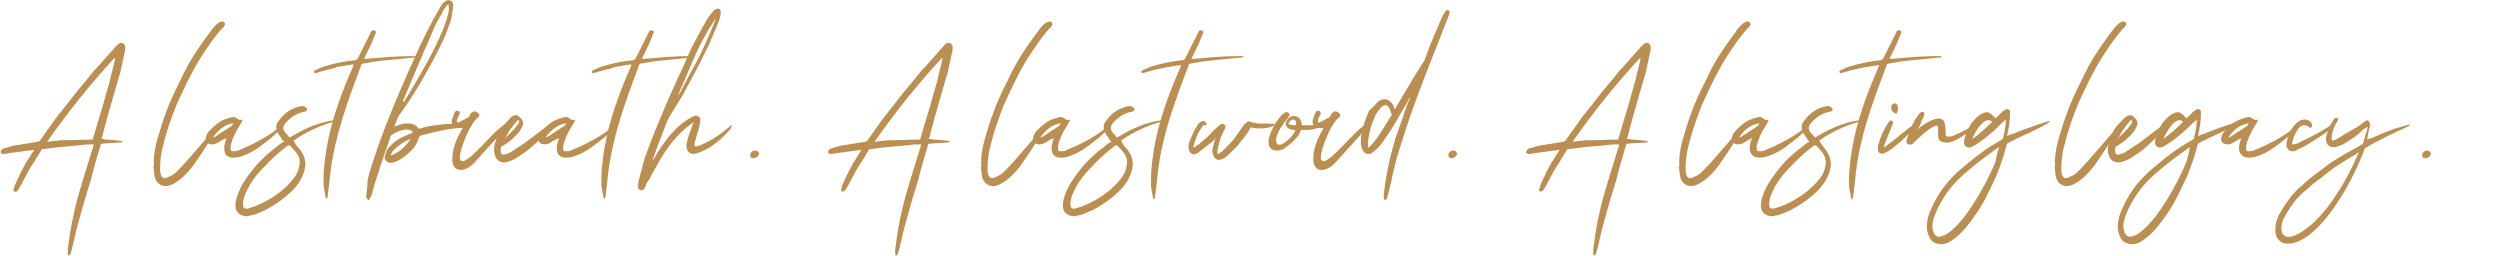 <?xml version="1.0" encoding="utf-8"?>
<!-- Generator: Adobe Illustrator 24.1.3, SVG Export Plug-In . SVG Version: 6.00 Build 0)  -->
<svg version="1.1" id="Layer_1" xmlns="http://www.w3.org/2000/svg" xmlns:xlink="http://www.w3.org/1999/xlink" x="0px" y="0px"
	 viewBox="0 0 365.3 37.4" style="enable-background:new 0 0 365.3 37.4;" xml:space="preserve">
<style type="text/css">
	.st0{fill:#BA8F51;}
</style>
<g>
	<path class="st0" d="M12,21.2c-1.2,0.1-2.3,0.2-3.4,0.3c-0.8,0.1-1.6,0.2-2.4,0.3c-0.1,0-0.2,0.1-0.2,0.2c-0.4,0.6-0.7,1.2-1.1,1.8
		c-0.6,0.8-1,1.7-1.5,2.6c-0.2,0.4-0.4,0.8-0.6,1.1c-0.1,0.1-0.1,0.2-0.2,0.3C2.5,28,2.3,28.1,2.2,28C2,28,1.9,27.8,2,27.7
		C2,27.5,2.1,27.2,2.2,27c0.6-1.3,1.2-2.7,2.1-4c0.2-0.3,0.4-0.7,0.7-1.1c-0.3,0-0.6,0.1-0.9,0.1c-1.2,0.2-2.4,0.3-3.5,0.5
		c0,0-0.1,0-0.1,0c-0.2,0-0.4-0.1-0.4-0.3c0-0.2,0.2-0.4,0.4-0.5c0.5-0.1,1-0.3,1.4-0.4c1.2-0.2,2.4-0.4,3.7-0.6
		c0.1,0,0.1-0.1,0.2-0.1c0.7-1,1.5-2.1,2.2-3.1c0.8-1.1,1.7-2.1,2.5-3.2c1-1.3,2.1-2.5,3.1-3.8c0.3-0.4,0.7-0.7,1-1.1
		c0.8-0.9,1.6-1.8,2.4-2.7c0.1-0.1,0.1-0.1,0.2-0.2c0.2-0.2,0.5-0.3,0.7-0.2c0.3,0.1,0.4,0.4,0.4,0.6c0,0.3,0,0.6-0.1,0.8
		c-0.2,1-0.4,1.9-0.6,2.8c-0.9,3.1-1.8,6.1-2.6,9.2c0,0.2-0.1,0.4-0.2,0.6c0.2,0,0.4,0,0.7,0.1c0.7,0,1.5,0.1,2.3,0.2
		c0,0,0.1,0.1,0.1,0.1c0,0-0.1,0.1-0.1,0.1c-1,0.1-1.9,0.1-2.9,0.2c-0.1,0-0.2,0.1-0.2,0.2c-0.5,1.7-1,3.3-1.4,5
		c-0.6,1.9-1.2,3.9-1.7,5.8c-0.4,1.3-0.7,2.7-1,4c-0.1,0.4-0.2,0.7-0.3,1.1c-0.1,0.1-0.2,0.2-0.2,0.3c-0.1-0.1-0.2-0.2-0.2-0.3
		c0-0.5,0-0.9,0.1-1.3c0.2-1.7,0.5-3.4,0.9-5.1c0.7-3,1.7-5.9,2.6-8.9c0.1-0.2,0.1-0.5,0.2-0.7C12.9,21.1,12.4,21.1,12,21.2z
		 M6.9,20.7c0.1,0,0.1,0,0.2,0c0.5-0.1,1.1-0.1,1.6-0.2c1.6,0,3.2-0.1,4.7-0.1c0.1,0,0.2,0,0.2-0.2c0.5-1.7,1-3.4,1.5-5
		c0.3-1.2,0.7-2.4,1-3.6c0.2-1,0.5-1.9,0.7-2.9c0-0.1,0-0.1,0-0.2c0,0-0.1,0-0.1,0C13.2,12.3,9.9,16.4,6.9,20.7
		C6.8,20.7,6.8,20.7,6.9,20.7z"/>
	<path class="st0" d="M23,20.3c0.4-1.2,0.7-2.5,1.2-3.7c0.3-0.9,0.7-1.8,1.1-2.7c0.5-1.1,1.1-2.2,1.6-3.3c1.1-2.2,2.5-4.2,4-6.2
		c0.2-0.3,0.5-0.6,0.8-0.9c0.1-0.1,0.3-0.2,0.5-0.3c0.2-0.1,0.4-0.1,0.6,0.1c0.1,0.2,0.1,0.4-0.1,0.6c0,0.1-0.1,0.1-0.2,0.2
		c-1.2,1.3-2.1,2.7-3.1,4.2c-1.4,2.2-2.5,4.6-3.6,7c-0.8,2-1.5,4-2,6.1c-0.3,1.1-0.4,2.2-0.4,3.3c0,0.3,0,0.7,0.2,1
		c0.1,0.3,0.4,0.4,0.7,0.3c0.5-0.2,0.9-0.4,1.3-0.7c0.6-0.6,1.2-1.2,1.8-1.9c1.3-1.5,2.6-3,3.9-4.5c0,0,0.1-0.1,0.1-0.1
		c0,0,0.1,0,0.2-0.1c0,0.1,0,0.1,0,0.2c-0.2,0.4-0.4,0.8-0.7,1.2c-0.8,1.4-1.7,2.7-2.6,4c-0.6,0.8-1.3,1.6-2.1,2.2
		c-0.4,0.3-0.9,0.6-1.4,0.8c-1,0.3-2-0.2-2.2-1.3c-0.1-0.5-0.1-1-0.2-1.5c0,0,0,0,0.1,0C22.4,23.1,22.6,21.7,23,20.3z"/>
	<path class="st0" d="M31.9,20.8c-0.3,0.2-0.6,0.3-0.9,0.3c-0.7,0-1.1-0.5-0.9-1.1c0.1-0.4,0.3-0.7,0.6-1c0.3-0.3,0.6-0.6,1-0.9
		c0.6-0.5,1.2-0.7,1.9-0.9c0.3-0.1,0.7-0.2,1,0.1c0.1,0,0.1,0.1,0.2,0.1c0.1,0.1,0.2,0.2,0.4,0.1c0.1,0,0.1,0,0.2,0
		c0,0.1,0,0.1,0,0.2c-0.2,0.3-0.4,0.7-0.6,1c-0.5,0.8-0.9,1.7-1.1,2.6c0,0.2,0,0.3,0,0.5c0,0.2,0.1,0.3,0.3,0.3c0.4,0,0.7,0,1-0.2
		c0.5-0.2,0.9-0.4,1.4-0.6c1.2-0.6,2.4-1.2,3.5-2c0.4-0.3,0.8-0.6,1.2-1c0-0.1,0.1-0.1,0.2-0.1c0,0.1,0,0.2-0.1,0.2
		c-0.8,1.3-2,2.1-3.2,3c-0.8,0.6-1.7,1.1-2.6,1.4c-0.6,0.2-1.1,0.3-1.7,0.2c-0.5-0.1-0.9-0.5-0.9-1c-0.1-0.5,0-1,0.2-1.5
		c0-0.1,0.1-0.2,0.1-0.3C32.5,20.4,32.2,20.6,31.9,20.8z M31.1,20.1c0.1,0,0.2-0.1,0.3-0.1c0.8-0.5,1.5-1,2.3-1.5
		c0.2-0.1,0.3-0.3,0.4-0.5c0,0,0,0,0,0C32.8,18.2,31.9,19,31.1,20.1C31.1,20,31.1,20,31.1,20.1z"/>
	<path class="st0" d="M43.8,21.8c0.6,0.8,0.9,1.6,0.8,2.5c-0.1,0.8-0.4,1.5-0.8,2.2c-0.7,1.1-1.7,2-2.8,2.8
		c-1.1,0.8-2.1,1.4-3.4,1.9c-0.5,0.2-1,0.3-1.5,0.4c-1,0-1.7-0.6-1.7-1.5c0-0.7,0.2-1.4,0.5-2.1c0.6-1.4,1.6-2.7,2.6-3.9
		c0.9-1,1.9-1.9,3-2.7c0.3-0.3,0.6-0.5,1-0.7c-0.2-0.2-0.3-0.3-0.4-0.5c-0.2-0.3-0.4-0.6-0.6-0.9c-0.2-0.6-0.2-1.2,0.2-1.6
		c0.8-1.2,1.9-1.9,3.3-2.2c0.3,0,0.5,0,0.7,0.2c0.1,0.1,0.2,0.2,0.2,0.3c-0.1,0.2-0.2,0.3-0.3,0.3c-1.2,0.2-2.1,0.8-2.9,1.7
		c-0.4,0.5-0.4,0.9,0,1.4c0.2,0.2,0.4,0.4,0.5,0.6c0.1,0.1,0.2,0.1,0.3,0c2.9-1.8,5.2-2.3,6.2-2.4c0.2,0,0.3,0.2,0.1,0.2
		c-1.7,0.4-4.2,1.5-5.8,2.7c0,0,0,0-0.1,0C43.2,21.2,43.5,21.5,43.8,21.8z M42,21.3c-1.3,1-2.5,2.1-3.6,3.3c-1,1-1.8,2.1-2.4,3.4
		c-0.3,0.6-0.5,1.2-0.5,1.9c0,0.4,0.2,0.6,0.6,0.6c0.3-0.1,0.7-0.2,1-0.3c1.8-0.7,3.5-1.7,4.9-3.1c0.7-0.7,1.3-1.4,1.6-2.3
		c0.2-0.7,0.3-1.3,0-2c-0.3-0.6-0.8-1.1-1.3-1.6C42.1,21.3,42,21.3,42,21.3z"/>
	<path class="st0" d="M47.8,10.2l-1.4,0.4c-0.2,0.1-0.4,0.1-0.5,0c-0.1-0.2,0-0.3,0.3-0.4c0.5-0.2,1-0.5,1.6-0.6
		c1.2-0.4,3-0.7,4.1-0.8c0.2-0.1,0.3-0.1,0.4-0.3c0.6-1.2,1.2-2.4,1.8-3.6l0.2-0.4c0.2-0.2,0.8,0,0.6,0.3c-0.2,0.5-0.4,1-0.6,1.5
		c-0.4,0.9-0.8,1.6-1.1,2.3l0.3,0c2.3-0.2,4.3-0.4,6.6-0.4c0.2,0,0.4,0,0.6,0c0,0,0.1,0.1,0.1,0.1c0,0-0.1,0.1-0.1,0.1l-1.2,0.1
		l-3,0.3c-1.3,0.1-2.3,0.3-3.5,0.5c-0.1,0-0.2,0.1-0.2,0.2C50.7,15,49,19.8,48.3,25c-0.1,0.9-0.2,2-0.4,3.5c0,0.2,0,0.3-0.1,0.4
		c0,0.1-0.1,0.1-0.1,0.2c0-0.1-0.1-0.1-0.1-0.2c-0.1-0.5-0.2-1-0.3-1.6c-0.1-1.9,0.1-3.6,0.4-5.5c0.7-4.3,2.3-8.5,3.9-12.1
		c0-0.1,0-0.2,0.1-0.3c-0.5,0.1-0.9,0.1-1.3,0.2c-0.4,0.1-0.8,0.1-1.2,0.2C48.8,10,48.2,10.1,47.8,10.2z"/>
	<path class="st0" d="M58.5,18.2c0.6-0.2,1.1-0.2,1.7-0.1c0.3,0.1,0.7,0.3,0.9,0.6c0.1,0.1,0.1,0.1,0.2,0.1c1.6-0.5,3.4-0.7,5.1-0.7
		c0.4,0,0.9,0.1,1.4,0.2c0.1,0,0.1,0,0.2,0.1c0,0,0,0.1,0,0.1c0,0,0,0.1-0.1,0.1c-0.6,0.1-1.1,0.1-1.7,0.2c-1.6,0.2-3.2,0.6-4.7,1
		c-0.1,0.1-0.2,0.1-0.3,0.3c-0.2,0.7-0.5,1.3-1,1.8c-0.7,0.7-1.4,1.3-2.3,1.7c-0.3,0.1-0.6,0.2-0.8,0.2c-0.5,0-0.9-0.4-0.9-0.9
		c0.1-0.3,0.2-0.6,0.3-0.9c0.4-0.6,0.9-1.1,1.5-1.5c0.6-0.4,1.3-0.7,2-1c0.1,0,0.2-0.1,0.3-0.1c0,0,0-0.1,0-0.1
		C60.2,19.1,60,19,59.9,19c-0.3-0.1-0.7-0.1-1,0c-0.6,0.1-1.1,0.3-1.6,0.7c-0.2,0.1-0.3,0.3-0.3,0.5c-0.6,1.7-1.2,3.3-1.7,5
		c-0.4,1.1-0.7,2.2-1,3.3c-0.1,0.2-0.2,0.4-0.3,0.6c-0.1,0.2-0.3,0.2-0.3,0c-0.1-0.1-0.2-0.3-0.2-0.4c0.1-0.8,0.2-1.5,0.2-2.2
		c0.2-1.3,0.7-2.5,1.1-3.8c1.4-4.2,3.1-8.2,4.9-12.3c0.9-1.9,1.7-3.9,2.7-5.8c0.6-1.2,1.2-2.3,1.9-3.5c0.1-0.2,0.3-0.5,0.5-0.7
		c0.1-0.1,0.3-0.2,0.4-0.3c0.4-0.2,0.9,0,1,0.5c0,0.4,0,0.8-0.1,1.2C66,2.9,65.5,4,65.1,5.1c-1.2,2.7-2.7,5.4-4.2,7.9
		c-0.8,1.3-1.6,2.5-2.4,3.6c-0.5,0.6-0.6,1.3-0.9,1.9C57.9,18.4,58.2,18.3,58.5,18.2z M58.4,21.2c-0.4,0.3-0.8,0.6-1.1,1
		c-0.1,0.2-0.1,0.3-0.2,0.4c0,0,0,0,0.1,0.1c1.2-0.5,2.1-1.3,2.8-2.4C59.5,20.5,58.9,20.8,58.4,21.2z M59,15c0,0,0.1-0.1,0.1-0.2
		c0.3-0.6,0.7-1.1,1-1.7c1.7-2.8,3.3-5.6,4.6-8.7c0.4-1,0.7-1.9,0.9-2.9c0-0.3,0-0.5-0.1-0.9c-0.1,0.1-0.2,0.2-0.2,0.2
		c-0.1,0.2-0.3,0.3-0.4,0.5c-0.4,0.8-0.9,1.6-1.3,2.4c-1.6,3.7-3.2,7.4-4.7,11C59,14.9,59,15,59,15C59,15,59,15,59,15z"/>
	<path class="st0" d="M67.2,18.7c-0.6,0.1-1-0.1-1.2-0.8c-0.1-0.3,0.3-1.1,0.4-1.4c0.2-0.5,0.8-0.4,0.8,0.1c0,0-1,1.7,0,1.2
		c0.4-0.2,0.9-0.5,1.3-0.7c0.1-0.1,0.2-0.3,0.2-0.4c0.2-0.3,0.5-0.5,0.8-0.4c0.2,0.1,0.4,0.2,0.5,0.4c0.1,0.2,0,0.4-0.2,0.5
		c0,0,0,0.1-0.1,0.1c-1,0.8-2.5,4.4-2.5,5.7c0,0.1,0,0.1,0,0.2c0.4,1.6,3.8-2.7,5.6-4.3c0.5-0.4,1-0.8,1.4-1.1
		c0.1-0.1,0.1-0.1,0.1-0.1c0,0.1,0,0.1,0,0.2c0,0.1-0.1,0.3-0.2,0.4c-0.4,0.5-0.7,0.9-1.1,1.4c-1.3,1.4-2.5,2.8-3.8,4.2
		c-1.1,1.1-2.8,1.5-3.1-0.3c-0.1-1.8,0.6-3.3,1.4-4.7c0-0.1,0.1-0.1,0.1-0.2C67.5,18.7,67.4,18.7,67.2,18.7z"/>
	<path class="st0" d="M72.4,20.7c0.3-1,0.7-1.9,1.4-2.6c0.3-0.3,0.6-0.7,0.9-1c0.4-0.3,0.9-0.4,1.2,0c0.1,0.1,0.2,0.2,0.3,0.3
		c0.3,0.4,0.3,0.8,0,1.3c-0.4,0.8-1.1,1.4-1.8,2c-0.3,0.2-0.7,0.5-1.1,0.7c0,0-0.1,0.1-0.1,0.1c0,0.3-0.1,0.6,0,0.8
		c0,0.2,0.2,0.3,0.4,0.3c0.4-0.1,0.8-0.2,1.1-0.4c0.7-0.5,1.4-0.9,2.1-1.4c1.2-0.9,2.5-1.9,3.7-2.8c0.1-0.1,0.3-0.2,0.5-0.3
		c0.1,0,0.1,0,0.2,0c0,0.1,0,0.2,0,0.2c0,0.1-0.1,0.2-0.2,0.2c-0.6,0.6-1.1,1.2-1.7,1.8c-0.6,0.7-1.3,1.3-2,1.9
		c-0.6,0.5-1.3,0.9-2,1.4c-0.4,0.2-0.9,0.4-1.3,0.5C72.3,24,71.9,22.1,72.4,20.7z M73.8,20.3c0.1,0,0.1-0.1,0.1-0.2
		c0.4-0.4,0.7-0.7,1.1-1.1c0.3-0.3,0.5-0.6,0.8-1c0.1-0.2,0.1-0.3-0.1-0.5C74.9,18.4,74.2,19.3,73.8,20.3z"/>
	<path class="st0" d="M80.5,20.8c-0.3,0.2-0.6,0.3-0.9,0.3c-0.7,0-1.1-0.5-0.9-1.1c0.1-0.4,0.3-0.7,0.6-1c0.3-0.3,0.6-0.6,1-0.9
		c0.6-0.5,1.2-0.7,1.9-0.9c0.3-0.1,0.7-0.2,1,0.1c0.1,0,0.1,0.1,0.2,0.1c0.1,0.1,0.2,0.2,0.4,0.1c0.1,0,0.1,0,0.2,0
		c0,0.1,0,0.1,0,0.2c-0.2,0.3-0.4,0.7-0.6,1c-0.5,0.8-0.9,1.7-1.1,2.6c0,0.2,0,0.3,0,0.5c0,0.2,0.1,0.3,0.3,0.3c0.4,0,0.7,0,1-0.2
		c0.5-0.2,0.9-0.4,1.4-0.6c1.2-0.6,2.4-1.2,3.5-2c0.4-0.3,0.8-0.6,1.2-1c0-0.1,0.1-0.1,0.2-0.1c0,0.1,0,0.2-0.1,0.2
		c-0.8,1.3-2,2.1-3.2,3c-0.8,0.6-1.7,1.1-2.6,1.4c-0.6,0.2-1.1,0.3-1.7,0.2c-0.5-0.1-0.9-0.5-0.9-1c-0.1-0.5,0-1,0.2-1.5
		c0-0.1,0.1-0.2,0.1-0.3C81.1,20.4,80.8,20.6,80.5,20.8z M79.7,20.1c0.1,0,0.2-0.1,0.3-0.1c0.8-0.5,1.5-1,2.3-1.5
		c0.2-0.1,0.3-0.3,0.4-0.5c0,0,0,0,0,0C81.5,18.2,80.5,19,79.7,20.1C79.7,20,79.7,20,79.7,20.1z"/>
	<path class="st0" d="M88.4,10.2L87,10.6c-0.2,0.1-0.4,0.1-0.5,0c-0.1-0.2,0-0.3,0.3-0.4c0.5-0.2,1-0.5,1.6-0.6
		c1.2-0.4,3-0.7,4.1-0.8c0.2-0.1,0.3-0.1,0.4-0.3c0.6-1.2,1.2-2.4,1.8-3.6l0.2-0.4c0.2-0.2,0.8,0,0.6,0.3c-0.2,0.5-0.4,1-0.6,1.5
		c-0.4,0.9-0.8,1.6-1.1,2.3l0.3,0c2.3-0.2,4.3-0.4,6.6-0.4c0.2,0,0.4,0,0.6,0c0,0,0.1,0.1,0.1,0.1c0,0-0.1,0.1-0.1,0.1l-1.2,0.1
		l-3,0.3c-1.3,0.1-2.3,0.3-3.5,0.5c-0.1,0-0.2,0.1-0.2,0.2C91.3,15,89.6,19.8,88.9,25c-0.1,0.9-0.2,2-0.4,3.5c0,0.2,0,0.3-0.1,0.4
		c0,0.1-0.1,0.1-0.1,0.2c0-0.1-0.1-0.1-0.1-0.2c-0.1-0.5-0.2-1-0.3-1.6c-0.1-1.9,0.1-3.6,0.4-5.5c0.7-4.3,2.3-8.5,3.9-12.1
		c0-0.1,0-0.2,0.1-0.3c-0.5,0.1-0.9,0.1-1.3,0.2c-0.4,0.1-0.8,0.1-1.2,0.2C89.4,10,88.9,10.1,88.4,10.2z"/>
	<path class="st0" d="M101.3,17.9c-2.5,1.7-4.1,4-5.5,6.6c-0.3,0.5-0.6,1-0.8,1.5c-0.2,0.3-0.3,0.5-0.5,0.7c0,0.1,0,0.1-0.1,0.2
		c0,0.2-0.1,0.3-0.1,0.4c-0.1,0.3-0.4,0.5-0.6,0.5c-0.3,0-0.5-0.3-0.5-0.6c0-0.2,0.1-0.5,0.1-0.7c0.3-1.1,0.6-2.3,0.9-3.4
		c0.3-0.8,0.6-1.6,0.9-2.4c1.2-3.1,2.5-6.1,3.9-9.2c0.7-1.4,1.3-2.8,1.9-4.2c0.6-1.2,1.2-2.3,1.8-3.4c0.4-0.7,0.8-1.5,1.4-2.1
		c0.1-0.2,0.2-0.3,0.4-0.4c0.2-0.1,0.3-0.2,0.6-0.1c0.2,0.1,0.2,0.3,0.2,0.5c0,0.2,0,0.2,0,0.4c-0.2,0.8-0.5,1.6-0.9,2.4
		c-0.4,0.9-0.7,1.8-1.2,2.7c-1.1,2.3-2.3,4.5-3.5,6.7c-0.6,1-1.2,1.9-1.8,2.9c-0.2,0.3-0.3,0.6-0.4,0.8c-0.7,1.8-1.4,3.5-2,5.3
		c-0.1,0.2-0.1,0.3-0.1,0.5c0-0.1,0.1-0.1,0.1-0.2c1.4-2.5,3.3-5.1,5.8-6.3c0.6-0.3,1.2,0.2,1,0.7c0,0.4-0.1,0.7-0.2,1.1
		c-0.2,0.7-0.4,1.3-0.6,2.1c-0.1,0.5,0.1,0.5,0.3,0.5c1.7-0.5,3.5-1.8,4.7-2.8c0.1-0.1,0.2-0.2,0.3-0.2c0.3-0.3,0.1,0.2-0.2,0.6
		c-0.9,1-2.5,2.7-4.8,3.4c-0.9,0.3-1.5-0.2-1.5-1.1c0-0.5,0.2-0.9,0.3-1.4c0.2-0.6,0.4-1.1,0.6-1.7C101.4,18,101.4,18,101.3,17.9
		C101.3,17.9,101.3,17.9,101.3,17.9z M104.6,2.7c0,0-0.1,0.1-0.1,0.1c-0.3,0.5-0.6,0.9-0.9,1.4c-0.6,1.1-1.2,2.1-1.7,3.2
		c-1,2.1-1.8,4.3-2.8,6.4c0,0,0,0.1,0,0.1c0.1-0.1,0.2-0.3,0.3-0.4c0.6-1.2,1.3-2.5,1.9-3.6c1.2-2.1,2.1-4.2,3-6.4
		C104.4,3.3,104.5,3,104.6,2.7C104.6,2.7,104.6,2.7,104.6,2.7z"/>
	<path class="st0" d="M109.7,22.4c0.2-0.4,0.7-0.5,1-0.3c0.2,0.2,0.3,0.4,0.1,0.6c-0.2,0.3-0.4,0.4-0.7,0.4
		C109.7,23.2,109.5,22.8,109.7,22.4z"/>
	<path class="st0" d="M132.9,21.2c-1.2,0.1-2.3,0.2-3.4,0.3c-0.8,0.1-1.6,0.2-2.4,0.3c-0.1,0-0.2,0.1-0.2,0.2
		c-0.4,0.6-0.7,1.2-1.1,1.8c-0.6,0.8-1,1.7-1.5,2.6c-0.2,0.4-0.4,0.8-0.6,1.1c-0.1,0.1-0.1,0.2-0.2,0.3c-0.1,0.1-0.3,0.2-0.4,0.2
		c-0.2,0-0.2-0.2-0.2-0.3c0.1-0.2,0.1-0.5,0.2-0.7c0.6-1.3,1.2-2.7,2.1-4c0.2-0.3,0.4-0.7,0.7-1.1c-0.3,0-0.6,0.1-0.9,0.1
		c-1.2,0.2-2.4,0.3-3.5,0.5c0,0-0.1,0-0.1,0c-0.2,0-0.4-0.1-0.4-0.3c0-0.2,0.2-0.4,0.4-0.5c0.5-0.1,1-0.3,1.4-0.4
		c1.2-0.2,2.4-0.4,3.7-0.6c0.1,0,0.1-0.1,0.2-0.1c0.7-1,1.5-2.1,2.2-3.1c0.8-1.1,1.7-2.1,2.5-3.2c1-1.3,2.1-2.5,3.1-3.8
		c0.3-0.4,0.7-0.7,1-1.1c0.8-0.9,1.6-1.8,2.4-2.7c0.1-0.1,0.1-0.1,0.2-0.2c0.2-0.2,0.5-0.3,0.7-0.2c0.3,0.1,0.4,0.4,0.4,0.6
		c0,0.3,0,0.6-0.1,0.8c-0.2,1-0.4,1.9-0.6,2.8c-0.9,3.1-1.8,6.1-2.6,9.2c0,0.2-0.1,0.4-0.2,0.6c0.2,0,0.4,0,0.7,0.1
		c0.7,0,1.5,0.1,2.3,0.2c0,0,0.1,0.1,0.1,0.1c0,0-0.1,0.1-0.1,0.1c-1,0.1-1.9,0.1-2.9,0.2c-0.1,0-0.2,0.1-0.2,0.2
		c-0.5,1.7-1,3.3-1.4,5c-0.6,1.9-1.2,3.9-1.7,5.8c-0.4,1.3-0.7,2.7-1,4c-0.1,0.4-0.2,0.7-0.3,1.1c-0.1,0.1-0.2,0.2-0.2,0.3
		c-0.1-0.1-0.2-0.2-0.2-0.3c0-0.5,0-0.9,0.1-1.3c0.2-1.7,0.5-3.4,0.9-5.1c0.7-3,1.7-5.9,2.6-8.9c0.1-0.2,0.1-0.5,0.2-0.7
		C133.8,21.1,133.4,21.1,132.9,21.2z M127.8,20.7c0.1,0,0.1,0,0.2,0c0.5-0.1,1.1-0.1,1.6-0.2c1.6,0,3.2-0.1,4.7-0.1
		c0.1,0,0.2,0,0.2-0.2c0.5-1.7,1-3.4,1.5-5c0.3-1.2,0.7-2.4,1-3.6c0.2-1,0.5-1.9,0.7-2.9c0-0.1,0-0.1,0-0.2c0,0-0.1,0-0.1,0
		C134.1,12.3,130.8,16.4,127.8,20.7C127.8,20.7,127.8,20.7,127.8,20.7z"/>
	<path class="st0" d="M143.9,20.3c0.4-1.2,0.7-2.5,1.2-3.7c0.3-0.9,0.7-1.8,1.1-2.7c0.5-1.1,1.1-2.2,1.6-3.3c1.1-2.2,2.5-4.2,4-6.2
		c0.2-0.3,0.5-0.6,0.8-0.9c0.1-0.1,0.3-0.2,0.5-0.3c0.2-0.1,0.4-0.1,0.6,0.1c0.1,0.2,0.1,0.4-0.1,0.6c0,0.1-0.1,0.1-0.2,0.2
		c-1.2,1.3-2.1,2.7-3.1,4.2c-1.4,2.2-2.5,4.6-3.6,7c-0.8,2-1.5,4-2,6.1c-0.3,1.1-0.4,2.2-0.4,3.3c0,0.3,0,0.7,0.2,1
		c0.1,0.3,0.4,0.4,0.7,0.3c0.5-0.2,0.9-0.4,1.3-0.7c0.6-0.6,1.2-1.2,1.8-1.9c1.3-1.5,2.6-3,3.9-4.5c0,0,0.1-0.1,0.1-0.1
		c0,0,0.1,0,0.2-0.1c0,0.1,0,0.1,0,0.2c-0.2,0.4-0.4,0.8-0.7,1.2c-0.8,1.4-1.7,2.7-2.6,4c-0.6,0.8-1.3,1.6-2.1,2.2
		c-0.4,0.3-0.9,0.6-1.4,0.8c-1,0.3-2-0.2-2.2-1.3c-0.1-0.5-0.1-1-0.2-1.5c0,0,0,0,0.1,0C143.3,23.1,143.5,21.7,143.9,20.3z"/>
	<path class="st0" d="M152.8,20.8c-0.3,0.2-0.6,0.3-0.9,0.3c-0.7,0-1.1-0.5-0.9-1.1c0.1-0.4,0.3-0.7,0.6-1c0.3-0.3,0.6-0.6,1-0.9
		c0.6-0.5,1.2-0.7,1.9-0.9c0.3-0.1,0.7-0.2,1,0.1c0.1,0,0.1,0.1,0.2,0.1c0.1,0.1,0.2,0.2,0.4,0.1c0.1,0,0.1,0,0.2,0
		c0,0.1,0,0.1,0,0.2c-0.2,0.3-0.4,0.7-0.6,1c-0.5,0.8-0.9,1.7-1.1,2.6c0,0.2,0,0.3,0,0.5c0,0.2,0.1,0.3,0.3,0.3c0.4,0,0.7,0,1-0.2
		c0.5-0.2,0.9-0.4,1.4-0.6c1.2-0.6,2.4-1.2,3.5-2c0.4-0.3,0.8-0.6,1.2-1c0-0.1,0.1-0.1,0.2-0.1c0,0.1,0,0.2-0.1,0.2
		c-0.8,1.3-2,2.1-3.2,3c-0.8,0.6-1.7,1.1-2.6,1.4c-0.6,0.2-1.1,0.3-1.7,0.2c-0.5-0.1-0.9-0.5-0.9-1c-0.1-0.5,0-1,0.2-1.5
		c0-0.1,0.1-0.2,0.1-0.3C153.4,20.4,153.1,20.6,152.8,20.8z M152,20.1c0.1,0,0.2-0.1,0.3-0.1c0.8-0.5,1.5-1,2.3-1.5
		c0.2-0.1,0.3-0.3,0.4-0.5c0,0,0,0,0,0C153.7,18.2,152.8,19,152,20.1C152,20,152,20,152,20.1z"/>
	<path class="st0" d="M164.7,21.8c0.6,0.8,0.9,1.6,0.8,2.5c-0.1,0.8-0.4,1.5-0.8,2.2c-0.7,1.1-1.7,2-2.8,2.8
		c-1.1,0.8-2.1,1.4-3.4,1.9c-0.5,0.2-1,0.3-1.5,0.4c-1,0-1.7-0.6-1.7-1.5c0-0.7,0.2-1.4,0.5-2.1c0.6-1.4,1.6-2.7,2.6-3.9
		c0.9-1,1.9-1.9,3-2.7c0.3-0.3,0.6-0.5,1-0.7c-0.2-0.2-0.3-0.3-0.4-0.5c-0.2-0.3-0.4-0.6-0.6-0.9c-0.2-0.6-0.2-1.2,0.2-1.6
		c0.8-1.2,1.9-1.9,3.3-2.2c0.3,0,0.5,0,0.7,0.2c0.1,0.1,0.2,0.2,0.2,0.3c-0.1,0.2-0.2,0.3-0.3,0.3c-1.2,0.2-2.1,0.8-2.9,1.7
		c-0.4,0.5-0.4,0.9,0,1.4c0.2,0.2,0.4,0.4,0.5,0.6c0.1,0.1,0.2,0.1,0.3,0c2.9-1.8,5.2-2.3,6.2-2.4c0.2,0,0.3,0.2,0.1,0.2
		c-1.7,0.4-4.2,1.5-5.8,2.7c0,0,0,0-0.1,0C164.1,21.2,164.4,21.5,164.7,21.8z M162.9,21.3c-1.3,1-2.5,2.1-3.6,3.3
		c-1,1-1.8,2.1-2.4,3.4c-0.3,0.6-0.5,1.2-0.5,1.9c0,0.4,0.2,0.6,0.6,0.6c0.3-0.1,0.7-0.2,1-0.3c1.8-0.7,3.5-1.7,4.9-3.1
		c0.7-0.7,1.3-1.4,1.6-2.3c0.2-0.7,0.3-1.3,0-2c-0.3-0.6-0.8-1.1-1.3-1.6C163,21.3,163,21.3,162.9,21.3z"/>
	<path class="st0" d="M168.7,10.2l-1.4,0.4c-0.2,0.1-0.4,0.1-0.5,0c-0.1-0.2,0-0.3,0.3-0.4c0.5-0.2,1-0.5,1.6-0.6
		c1.2-0.4,3-0.7,4.1-0.8c0.2-0.1,0.3-0.1,0.4-0.3c0.6-1.2,1.2-2.4,1.8-3.6l0.2-0.4c0.2-0.2,0.8,0,0.6,0.3c-0.2,0.5-0.4,1-0.6,1.5
		c-0.4,0.9-0.8,1.6-1.1,2.3l0.3,0c2.3-0.2,4.3-0.4,6.6-0.4c0.2,0,0.4,0,0.6,0c0,0,0.1,0.1,0.1,0.1c0,0-0.1,0.1-0.1,0.1l-1.2,0.1
		l-3,0.3c-1.3,0.1-2.3,0.3-3.5,0.5c-0.1,0-0.2,0.1-0.2,0.2c-2.1,5.5-3.9,10.4-4.5,15.6c-0.1,0.9-0.2,2-0.4,3.5c0,0.2,0,0.3-0.1,0.4
		c0,0.1-0.1,0.1-0.1,0.2c0-0.1-0.1-0.1-0.1-0.2c-0.1-0.5-0.2-1-0.3-1.6c-0.1-1.9,0.1-3.6,0.4-5.5c0.7-4.3,2.3-8.5,3.9-12.1
		c0-0.1,0-0.2,0.1-0.3c-0.5,0.1-0.9,0.1-1.3,0.2c-0.4,0.1-0.8,0.1-1.2,0.2C169.7,10,169.2,10.1,168.7,10.2z"/>
	<path class="st0" d="M177,20.8c-0.6,0.5-1.3,1-1.9,1.5c-0.1,0.1-0.3,0.1-0.4,0.2c-0.5,0.2-0.9-0.2-1-0.7c-0.1-0.4,0-0.7,0.1-1.1
		c0.5-1.1,0.6-1.6,1.3-2.6c0.1-0.2,0.4-0.3,0.6-0.4c0.3-0.1,0.6,0.2,0.6,0.5c0,0.1-0.1,0.2-0.2,0.1c-0.2-0.1-0.3,0-0.4,0.2
		c-0.7,0.9-1,1.8-1.3,2.8c0,0.1,0,0.2,0,0.3c0.4-0.3,0.8-0.5,1.1-0.8c0.6-0.5,1.2-1,1.7-1.6c0.3-0.3,0.6-0.6,1-0.9
		c0.2-0.2,0.4-0.3,0.7-0.1c0.2,0.1,0.2,0.3,0.1,0.6c-0.6,1-0.9,2.1-1.1,3.2c0,0.2,0,0.3,0,0.5c0,0,0,0,0.1,0
		c0.2-0.1,0.3-0.2,0.5-0.3c0.7-0.7,1.5-1.4,2.1-2.3c0.3-0.4,0.6-0.9,0.9-1.3c0.2-0.3,0.5-0.6,0.8-0.8c0.1-0.1,0.3-0.1,0.4,0
		c1.2,0.4,2.3,0.2,3.4,0.3c0.2,0,0.2,0.1,0.1,0.2c-0.7,0.5-2.4,0.6-3.5,0.3c0,0,0,0,0,0.1c-0.5,1-1.2,1.7-1.8,2.5
		c-0.5,0.5-1,1.1-1.5,1.5c-0.3,0.3-0.6,0.5-1,0.6c-0.5,0.2-0.9-0.1-1.1-0.6c-0.2-0.4-0.2-0.9,0-1.4c0.1-0.4,0.2-0.7,0.3-1.1
		c0,0,0-0.1,0-0.1c0,0,0,0,0,0C177.5,20.4,177.3,20.6,177,20.8z"/>
	<path class="st0" d="M187.9,17.9c0.6-1.6,2.4-1,2.3,0.4c0.6,0,2.1,0.1,3-0.3c0.5-0.2,0.4,0,0.1,0.3c-1,0.7-2.1,0.7-3.2,0.7
		c-0.2,0.6-0.5,1-1,1.5c-0.5,0.5-1,0.9-1.6,1.3c-0.3,0.1-0.6,0.2-1,0.2c-1.2,0-1.3-1.3-1-2.1c0.4-1.2,1-2.3,1.9-3.2
		c0.1-0.1,0.3-0.2,0.4-0.3c0.3-0.1,0.8,0.2,0.6,0.5c-0.3,0.5-0.7,0.9-1,1.4c-0.5,0.7-1.1,1.7-0.9,2.5c0.4,1.2,2.6-1,2.8-1.8
		C188.6,19,187.7,18.7,187.9,17.9z M188.3,18c-0.1,0.2,0.2,0.3,1,0.3C189.7,17.6,188.8,17,188.3,18z"/>
	<path class="st0" d="M193,18.7c-0.6,0.1-1-0.1-1.2-0.8c-0.1-0.3,0.3-1.1,0.4-1.4c0.2-0.5,0.8-0.4,0.8,0.1c0,0-1,1.7,0,1.2
		c0.4-0.2,0.9-0.5,1.3-0.7c0.1-0.1,0.2-0.3,0.2-0.4c0.2-0.3,0.5-0.5,0.8-0.4c0.2,0.1,0.4,0.2,0.5,0.4c0.1,0.2,0,0.4-0.2,0.5
		c0,0,0,0.1-0.1,0.1c-1,0.8-2.5,4.4-2.5,5.7c0,0.1,0,0.1,0,0.2c0.4,1.6,3.8-2.7,5.6-4.3c0.5-0.4,1-0.8,1.4-1.1
		c0.1-0.1,0.1-0.1,0.1-0.1c0,0.1,0,0.1,0,0.2c0,0.1-0.1,0.3-0.2,0.4c-0.4,0.5-0.7,0.9-1.1,1.4c-1.3,1.4-2.5,2.8-3.8,4.2
		c-1.1,1.1-2.8,1.5-3.1-0.3c-0.1-1.8,0.6-3.3,1.4-4.7c0-0.1,0.1-0.1,0.1-0.2C193.3,18.7,193.2,18.7,193,18.7z"/>
	<path class="st0" d="M201.2,15c0.3-0.3,0.7-0.5,1.1-0.5c0.6,0,1,0.4,1.3,0.9c0.1,0.2,0.1,0.4,0.2,0.6c0-0.1,0.1-0.1,0.1-0.2
		l2.8-4.7c0.5-0.7,0.9-1.5,1.4-2.2l0.2-0.5c0.7-2,1.6-4,2.4-5.9c0.2-0.3,0.3-0.6,0.5-0.8c0.1-0.2,0.2-0.3,0.4-0.2
		c0.2,0.1,0.3,0.2,0.2,0.4c0,0.2-0.1,0.4-0.2,0.6c-0.6,1.5-1.2,3.1-1.8,4.6c-1.7,4.3-3.4,8.6-4.8,13.1c-0.7,2.1-1.3,4.1-1.7,6.3
		c-0.2,0.8-0.4,1.6-0.6,2.4c0,0.1-0.1,0.2-0.1,0.2c-0.1,0.1-0.2,0.2-0.2,0.1c-0.1,0-0.2-0.1-0.2-0.2c0-0.2,0-0.4,0-0.6
		c0.3-2.8,0.9-5.5,1.7-8.2c0.4-1.2,0.9-2.4,1.3-3.7c0.2-0.7,0.5-1.4,0.8-2.1c0,0,0-0.1,0-0.2c-0.2,0.4-0.4,0.9-0.7,1.3
		c-1,1.7-1.9,3.4-3.1,5c-0.3,0.5-0.7,1-1.2,1.4c-0.2,0.2-0.4,0.3-0.6,0.5c-0.5,0.2-0.9,0.1-1.2-0.3c-1-1.4,0.3-4.8,0.9-6
		C200.5,15.8,200.9,15.4,201.2,15z M201.4,19.9c0.6-1,1.3-2,1.9-3c0.1-0.1,0.1-0.2,0-0.3c-0.1-0.3-0.2-0.6-0.3-0.8
		c-0.2-0.4-0.6-0.6-1.1-0.2l-0.1,0.1c-0.3,0.4-0.6,0.7-0.8,1.1c-0.6,1.3-1,2.6-1.1,4.1c0,0.2,0,0.5,0,0.7
		C200.2,21.5,201.3,20.1,201.4,19.9z"/>
	<path class="st0" d="M211.7,22.4c0.2-0.4,0.7-0.5,1-0.3c0.2,0.2,0.3,0.4,0.1,0.6c-0.2,0.3-0.4,0.4-0.7,0.4
		C211.8,23.2,211.5,22.8,211.7,22.4z"/>
	<path class="st0" d="M234.9,21.2c-1.2,0.1-2.3,0.2-3.4,0.3c-0.8,0.1-1.6,0.2-2.4,0.3c-0.1,0-0.2,0.1-0.2,0.2
		c-0.4,0.6-0.7,1.2-1.1,1.8c-0.6,0.8-1,1.7-1.5,2.6c-0.2,0.4-0.4,0.8-0.6,1.1c-0.1,0.1-0.1,0.2-0.2,0.3c-0.1,0.1-0.3,0.2-0.4,0.2
		c-0.2,0-0.2-0.2-0.2-0.3c0.1-0.2,0.1-0.5,0.2-0.7c0.6-1.3,1.2-2.7,2.1-4c0.2-0.3,0.4-0.7,0.7-1.1c-0.3,0-0.6,0.1-0.9,0.1
		c-1.2,0.2-2.4,0.3-3.5,0.5c0,0-0.1,0-0.1,0c-0.2,0-0.4-0.1-0.4-0.3c0-0.2,0.2-0.4,0.4-0.5c0.5-0.1,1-0.3,1.4-0.4
		c1.2-0.2,2.4-0.4,3.7-0.6c0.1,0,0.1-0.1,0.2-0.1c0.7-1,1.5-2.1,2.2-3.1c0.8-1.1,1.7-2.1,2.5-3.2c1-1.3,2.1-2.5,3.1-3.8
		c0.3-0.4,0.7-0.7,1-1.1c0.8-0.9,1.6-1.8,2.4-2.7c0.1-0.1,0.1-0.1,0.2-0.2c0.2-0.2,0.5-0.3,0.7-0.2c0.3,0.1,0.4,0.4,0.4,0.6
		c0,0.3,0,0.6-0.1,0.8c-0.2,1-0.4,1.9-0.6,2.8c-0.9,3.1-1.8,6.1-2.6,9.2c0,0.2-0.1,0.4-0.2,0.6c0.2,0,0.4,0,0.7,0.1
		c0.7,0,1.5,0.1,2.3,0.2c0,0,0.1,0.1,0.1,0.1c0,0-0.1,0.1-0.1,0.1c-1,0.1-1.9,0.1-2.9,0.2c-0.1,0-0.2,0.1-0.2,0.2
		c-0.5,1.7-1,3.3-1.4,5c-0.6,1.9-1.2,3.9-1.7,5.8c-0.4,1.3-0.7,2.7-1,4c-0.1,0.4-0.2,0.7-0.3,1.1c-0.1,0.1-0.2,0.2-0.2,0.3
		c-0.1-0.1-0.2-0.2-0.2-0.3c0-0.5,0-0.9,0.1-1.3c0.2-1.7,0.5-3.4,0.9-5.1c0.7-3,1.7-5.9,2.6-8.9c0.1-0.2,0.1-0.5,0.2-0.7
		C235.8,21.1,235.4,21.1,234.9,21.2z M229.8,20.7c0.1,0,0.1,0,0.2,0c0.5-0.1,1.1-0.1,1.6-0.2c1.6,0,3.2-0.1,4.7-0.1
		c0.1,0,0.2,0,0.2-0.2c0.5-1.7,1-3.4,1.5-5c0.3-1.2,0.7-2.4,1-3.6c0.2-1,0.5-1.9,0.7-2.9c0-0.1,0-0.1,0-0.2c0,0-0.1,0-0.1,0
		C236.1,12.3,232.8,16.4,229.8,20.7C229.8,20.7,229.8,20.7,229.8,20.7z"/>
	<path class="st0" d="M245.9,20.3c0.4-1.2,0.7-2.5,1.2-3.7c0.3-0.9,0.7-1.8,1.1-2.7c0.5-1.1,1.1-2.2,1.6-3.3c1.1-2.2,2.5-4.2,4-6.2
		c0.2-0.3,0.5-0.6,0.8-0.9c0.1-0.1,0.3-0.2,0.5-0.3c0.2-0.1,0.4-0.1,0.6,0.1s0.1,0.4-0.1,0.6c0,0.1-0.1,0.1-0.2,0.2
		c-1.2,1.3-2.1,2.7-3.1,4.2c-1.4,2.2-2.5,4.6-3.6,7c-0.8,2-1.5,4-2,6.1c-0.3,1.1-0.4,2.2-0.4,3.3c0,0.3,0,0.7,0.2,1
		c0.1,0.3,0.4,0.4,0.7,0.3c0.5-0.2,0.9-0.4,1.3-0.7c0.6-0.6,1.2-1.2,1.8-1.9c1.3-1.5,2.6-3,3.9-4.5c0,0,0.1-0.1,0.1-0.1
		c0,0,0.1,0,0.2-0.1c0,0.1,0,0.1,0,0.2c-0.2,0.4-0.4,0.8-0.7,1.2c-0.8,1.4-1.7,2.7-2.6,4c-0.6,0.8-1.3,1.6-2.1,2.2
		c-0.4,0.3-0.9,0.6-1.4,0.8c-1,0.3-2-0.2-2.2-1.3c-0.1-0.5-0.1-1-0.2-1.5c0,0,0,0,0.1,0C245.3,23.1,245.5,21.7,245.9,20.3z"/>
	<path class="st0" d="M254.9,20.8c-0.3,0.2-0.6,0.3-0.9,0.3c-0.7,0-1.1-0.5-0.9-1.1c0.1-0.4,0.3-0.7,0.6-1c0.3-0.3,0.6-0.6,1-0.9
		c0.6-0.5,1.2-0.7,1.9-0.9c0.3-0.1,0.7-0.2,1,0.1c0.1,0,0.1,0.1,0.2,0.1c0.1,0.1,0.2,0.2,0.4,0.1c0.1,0,0.1,0,0.2,0
		c0,0.1,0,0.1,0,0.2c-0.2,0.3-0.4,0.7-0.6,1c-0.5,0.8-0.9,1.7-1.1,2.6c0,0.2,0,0.3,0,0.5c0,0.2,0.1,0.3,0.3,0.3c0.4,0,0.7,0,1-0.2
		c0.5-0.2,0.9-0.4,1.4-0.6c1.2-0.6,2.4-1.2,3.5-2c0.4-0.3,0.8-0.6,1.2-1c0-0.1,0.1-0.1,0.2-0.1c0,0.1,0,0.2-0.1,0.2
		c-0.8,1.3-2,2.1-3.2,3c-0.8,0.6-1.7,1.1-2.6,1.4c-0.6,0.2-1.1,0.3-1.7,0.2c-0.5-0.1-0.9-0.5-1-1c-0.1-0.5,0-1,0.2-1.5
		c0-0.1,0.1-0.2,0.1-0.3C255.5,20.4,255.2,20.6,254.9,20.8z M254.1,20.1c0.1,0,0.2-0.1,0.3-0.1c0.8-0.5,1.5-1,2.3-1.5
		c0.2-0.1,0.3-0.3,0.4-0.5c0,0,0,0,0,0C255.8,18.2,254.8,19,254.1,20.1C254,20,254,20,254.1,20.1z"/>
	<path class="st0" d="M266.7,21.8c0.6,0.8,0.9,1.6,0.8,2.5c-0.1,0.8-0.4,1.5-0.8,2.2c-0.7,1.1-1.7,2-2.8,2.8
		c-1.1,0.8-2.1,1.4-3.4,1.9c-0.5,0.2-1,0.3-1.5,0.4c-1,0-1.7-0.6-1.7-1.5c0-0.7,0.2-1.4,0.5-2.1c0.6-1.4,1.6-2.7,2.6-3.9
		c0.9-1,1.9-1.9,3-2.7c0.3-0.3,0.6-0.5,1-0.7c-0.2-0.2-0.3-0.3-0.4-0.5c-0.2-0.3-0.4-0.6-0.6-0.9c-0.2-0.6-0.2-1.2,0.2-1.6
		c0.8-1.2,1.9-1.9,3.3-2.2c0.3,0,0.5,0,0.7,0.2c0.1,0.1,0.2,0.2,0.2,0.3c-0.1,0.2-0.2,0.3-0.3,0.3c-1.2,0.2-2.1,0.8-2.9,1.7
		c-0.4,0.5-0.4,0.9,0,1.4c0.2,0.2,0.4,0.4,0.5,0.6c0.1,0.1,0.2,0.1,0.3,0c2.9-1.8,5.2-2.3,6.2-2.4c0.2,0,0.3,0.2,0.1,0.2
		c-1.7,0.4-4.2,1.5-5.8,2.7c0,0,0,0-0.1,0C266.2,21.2,266.5,21.5,266.7,21.8z M265,21.3c-1.3,1-2.5,2.1-3.6,3.3
		c-1,1-1.8,2.1-2.4,3.4c-0.3,0.6-0.5,1.2-0.5,1.9c0,0.4,0.2,0.6,0.6,0.6c0.3-0.1,0.7-0.2,1-0.3c1.8-0.7,3.5-1.7,4.9-3.1
		c0.7-0.7,1.3-1.4,1.6-2.3c0.2-0.7,0.3-1.3,0-2c-0.3-0.6-0.8-1.1-1.3-1.6C265,21.3,265,21.3,265,21.3z"/>
	<path class="st0" d="M270.7,10.2l-1.4,0.4c-0.2,0.1-0.4,0.1-0.5,0c-0.1-0.2,0-0.3,0.3-0.4c0.5-0.2,1-0.5,1.6-0.6
		c1.2-0.4,3-0.7,4.1-0.8c0.2-0.1,0.3-0.1,0.4-0.3c0.6-1.2,1.2-2.4,1.8-3.6l0.2-0.4c0.2-0.2,0.8,0,0.6,0.3c-0.2,0.5-0.4,1-0.6,1.5
		c-0.4,0.9-0.8,1.6-1.1,2.3l0.3,0c2.3-0.2,4.3-0.4,6.6-0.4c0.2,0,0.4,0,0.6,0c0,0,0.1,0.1,0.1,0.1c0,0-0.1,0.1-0.1,0.1l-1.2,0.1
		l-3,0.3c-1.3,0.1-2.3,0.3-3.5,0.5c-0.1,0-0.2,0.1-0.2,0.2c-2.1,5.5-3.9,10.4-4.5,15.6c-0.1,0.9-0.2,2-0.4,3.5c0,0.2,0,0.3-0.1,0.4
		c0,0.1-0.1,0.1-0.1,0.2c0-0.1-0.1-0.1-0.1-0.2c-0.1-0.5-0.2-1-0.3-1.6c-0.1-1.9,0.1-3.6,0.4-5.5c0.7-4.3,2.3-8.5,3.9-12.1
		c0-0.1,0-0.2,0.1-0.3c-0.5,0.1-0.9,0.1-1.3,0.2c-0.4,0.1-0.8,0.1-1.2,0.2C271.8,10,271.2,10.1,270.7,10.2z"/>
	<path class="st0" d="M276.7,20.5c0.7-0.6,1.4-1.1,2.1-1.7c0.2-0.2,1.4-0.9,1.6-0.7c0.1,0.1,0,0.2-0.1,0.2c-0.9,0.8-1.7,1.6-2.6,2.4
		c-0.6,0.5-1.2,1-1.8,1.4c-0.2,0.1-0.4,0.2-0.6,0.3c-0.5,0.2-0.9-0.1-0.9-0.6c0-0.3,0-0.6,0.1-0.8c0.3-1,0.7-2,1.3-2.9
		c0.1-0.1,0.2-0.3,0.3-0.4c0.1-0.1,0.2-0.1,0.3-0.1c0.1,0,0.2,0.2,0.2,0.3c0,0.2-0.1,0.5-0.2,0.6c-0.3,0.8-0.6,1.5-0.9,2.3
		c-0.1,0.2-0.2,0.4-0.2,0.7c0,0,0.1,0,0.1,0C275.7,21.2,276.2,20.9,276.7,20.5z M276.4,15.4c0.1-0.2,0.3-0.3,0.5-0.3
		c0.2,0,0.3,0.2,0.4,0.4c0.1,0.3,0,1.2-0.3,1.1C276.5,16.4,276.2,15.9,276.4,15.4z"/>
	<path class="st0" d="M289,18.2c-0.8,0.6-1.6,1.3-2.4,1.8c-0.9,0.6-2,1-2.5,0.8c-0.7-0.1-0.9-0.4-0.9-1.1v-1.1
		c0-0.2-0.1-0.3-0.4-0.2c-0.6,0.2-1.2,0.6-2.8,2.1l-0.5,0.5l-0.2,0.1c-0.2,0.1-0.4,0-0.6-0.1c-0.1-0.1-0.2-0.3-0.1-0.5
		c0-0.1,0-0.2,0.1-0.4l0.7-1.8c0.2-0.4,0.4-0.8,0.7-1.2c0.2-0.3,0.6-1,1-0.7c0.1,0.2,0.1,0.5,0,0.6c-0.2,0.4-0.4,0.8-0.5,1.2
		c0,0.1-0.4,0.7-0.5,0.8c1-1,4-2.8,4.1-0.7c0.1,0.4,0.1,0.8,0.1,1.2v0.2c0.1,0.4,0.6,0.3,1.2,0.1c1.2-0.5,2.2-1.1,3.3-1.7
		C289.1,17.7,289.2,18,289,18.2z"/>
	<path class="st0" d="M292.7,17.8c-1.2,1.2-2.4,2.3-3.8,3.2c-0.3,0.2-0.6,0.4-0.9,0.5c-0.6,0.2-1.1-0.2-1-0.9c0.2-1.5,1.3-3.3,2.6-4
		c0.2-0.1,0.5-0.2,0.7-0.2c0.4-0.1,1,0.6,1.3,0.9c0.3-0.3,0.6-0.6,0.9-0.9c0.1-0.1,0.2-0.2,0.4-0.3c0.2-0.2,0.4-0.2,0.6-0.1
		c0.2,0.1,0.2,0.3,0.2,0.6c0,0,0,0.1,0,0.1c0,1-0.2,2.1-0.4,3.1c0,0,0,0,0,0.1c0.3-0.2,0.7-0.3,1-0.4c1.1-0.5,3.2-1.2,4.4-1.6
		c0.2-0.1,0.4-0.1,0.6-0.2c0.1,0,0.1,0,0.2,0c0,0.1-0.1,0.1-0.1,0.2c-1.8,1.1-4.1,2-6,3c-0.1,0.1-0.2,0.2-0.2,0.3
		c-0.4,1.6-0.9,3-1.5,4.5c-0.5,1-0.9,2-1.4,2.9c-0.6,1.3-1.4,2.5-2.3,3.7c-0.8,1.1-1.7,2.1-2.9,2.9c-0.6,0.4-1.3,0.6-2,0.4
		c-0.6-0.1-1-0.5-1.2-1c-0.5-1-0.4-2-0.1-3.1c0.4-1.2,1-2.3,1.7-3.4c1.1-1.7,2.5-3,4-4.2c1.4-1.2,2.9-2.3,4.5-3.2
		c0.2-0.1,0.4-0.2,0.6-0.4c0.1,0,0.1-0.1,0.1-0.2c0.2-0.8,0.4-1.7,0.4-2.6C292.8,17.7,292.7,17.8,292.7,17.8z M292.1,21.5
		c-0.1,0-0.1,0.1-0.2,0.1c-1.2,0.9-2.5,1.8-3.7,2.8c-1.6,1.3-3.1,2.7-4.2,4.5c-0.6,1-1.2,2.1-1.5,3.2c-0.2,0.7-0.2,1.3,0.1,2
		c0.2,0.3,0.4,0.5,0.7,0.5c0.3,0,0.7-0.2,1-0.3c1.1-0.7,2-1.7,2.8-2.7c1.2-1.6,2.2-3.3,3.1-5c0.5-1,1-2,1.4-3
		C291.7,22.8,291.9,22.2,292.1,21.5C292.1,21.6,292.1,21.6,292.1,21.5z M288.2,20.3c0.9-0.6,2.1-1.7,2.9-2.5
		C290,16.7,288.4,19.6,288.2,20.3z"/>
	<path class="st0" d="M300.8,20.3c0.4-1.2,0.7-2.5,1.2-3.7c0.3-0.9,0.7-1.8,1.1-2.7c0.5-1.1,1.1-2.2,1.6-3.3c1.1-2.2,2.5-4.2,4-6.2
		c0.2-0.3,0.5-0.6,0.8-0.9c0.1-0.1,0.3-0.2,0.5-0.3c0.2-0.1,0.4-0.1,0.6,0.1s0.1,0.4-0.1,0.6c0,0.1-0.1,0.1-0.2,0.2
		c-1.2,1.3-2.1,2.7-3.1,4.2c-1.4,2.2-2.5,4.6-3.6,7c-0.8,2-1.5,4-2,6.1c-0.3,1.1-0.4,2.2-0.4,3.3c0,0.3,0,0.7,0.2,1
		c0.1,0.3,0.4,0.4,0.7,0.3c0.5-0.2,0.9-0.4,1.3-0.7c0.6-0.6,1.2-1.2,1.8-1.9c1.3-1.5,2.6-3,3.9-4.5c0,0,0.1-0.1,0.1-0.1
		c0,0,0.1,0,0.2-0.1c0,0.1,0,0.1,0,0.2c-0.2,0.4-0.4,0.8-0.7,1.2c-0.8,1.4-1.7,2.7-2.6,4c-0.6,0.8-1.3,1.6-2.1,2.2
		c-0.4,0.3-0.9,0.6-1.4,0.8c-1,0.3-2-0.2-2.2-1.3c-0.1-0.5-0.1-1-0.2-1.5c0,0,0,0,0.1,0C300.2,23.1,300.4,21.7,300.8,20.3z"/>
	<path class="st0" d="M308.2,20.7c0.3-1,0.7-1.9,1.4-2.6c0.3-0.3,0.6-0.7,1-1c0.4-0.3,0.9-0.4,1.2,0c0.1,0.1,0.2,0.2,0.3,0.3
		c0.3,0.4,0.3,0.8,0,1.3c-0.4,0.8-1.1,1.4-1.8,2c-0.3,0.2-0.7,0.5-1.1,0.7c0,0-0.1,0.1-0.1,0.1c0,0.3-0.1,0.6,0,0.8
		c0,0.2,0.2,0.3,0.4,0.3c0.4-0.1,0.8-0.2,1.1-0.4c0.7-0.5,1.4-0.9,2.1-1.4c1.2-0.9,2.5-1.9,3.7-2.8c0.1-0.1,0.3-0.2,0.5-0.3
		c0.1,0,0.1,0,0.2,0c0,0.1,0,0.2,0,0.2c0,0.1-0.1,0.2-0.2,0.2c-0.6,0.6-1.1,1.2-1.7,1.8c-0.6,0.7-1.3,1.3-2,1.9
		c-0.6,0.5-1.3,0.9-2,1.4c-0.4,0.2-0.9,0.4-1.3,0.5C308.1,24,307.7,22.1,308.2,20.7z M309.5,20.3c0.1,0,0.1-0.1,0.1-0.2
		c0.4-0.4,0.7-0.7,1.1-1.1c0.3-0.3,0.5-0.6,0.8-1c0.1-0.2,0.1-0.3-0.1-0.5C310.6,18.4,309.9,19.3,309.5,20.3z"/>
	<path class="st0" d="M320.6,17.8c-1.2,1.2-2.4,2.3-3.8,3.2c-0.3,0.2-0.6,0.4-0.9,0.5c-0.6,0.2-1.1-0.2-1-0.9c0.2-1.5,1.3-3.3,2.6-4
		c0.2-0.1,0.5-0.2,0.7-0.2c0.4-0.1,1,0.6,1.3,0.9c0.3-0.3,0.6-0.6,0.9-0.9c0.1-0.1,0.2-0.2,0.4-0.3c0.2-0.2,0.4-0.2,0.6-0.1
		c0.2,0.1,0.2,0.3,0.2,0.6c0,0,0,0.1,0,0.1c0,1-0.2,2.1-0.4,3.1c0,0,0,0,0,0.1c0.3-0.2,0.7-0.3,1-0.4c1.1-0.5,3.2-1.2,4.4-1.6
		c0.2-0.1,0.4-0.1,0.6-0.2c0.1,0,0.1,0,0.2,0c0,0.1-0.1,0.1-0.1,0.2c-1.8,1.1-4.1,2-6,3c-0.1,0.1-0.2,0.2-0.2,0.3
		c-0.4,1.6-0.9,3-1.5,4.5c-0.5,1-0.9,2-1.4,2.9c-0.6,1.3-1.4,2.5-2.3,3.7c-0.8,1.1-1.7,2.1-2.9,2.9c-0.6,0.4-1.3,0.6-2,0.4
		c-0.6-0.1-1-0.5-1.2-1c-0.5-1-0.4-2-0.1-3.1c0.4-1.2,1-2.3,1.7-3.4c1.1-1.7,2.5-3,4-4.2c1.4-1.2,2.9-2.3,4.5-3.2
		c0.2-0.1,0.4-0.2,0.6-0.4c0.1,0,0.1-0.1,0.1-0.2c0.2-0.8,0.4-1.7,0.4-2.6C320.7,17.7,320.7,17.8,320.6,17.8z M320,21.5
		c-0.1,0-0.1,0.1-0.2,0.1c-1.2,0.9-2.5,1.8-3.7,2.8c-1.6,1.3-3.1,2.7-4.2,4.5c-0.6,1-1.2,2.1-1.5,3.2c-0.2,0.7-0.2,1.3,0.1,2
		c0.2,0.3,0.4,0.5,0.7,0.5c0.3,0,0.7-0.2,1-0.3c1.1-0.7,2-1.7,2.8-2.7c1.2-1.6,2.2-3.3,3.1-5c0.5-1,1-2,1.4-3
		C319.7,22.8,319.9,22.2,320,21.5C320,21.6,320,21.6,320,21.5z M316.1,20.3c0.9-0.6,2.1-1.7,2.9-2.5
		C317.9,16.7,316.4,19.6,316.1,20.3z"/>
	<path class="st0" d="M326.4,20.8c-0.3,0.2-0.6,0.3-0.9,0.3c-0.7,0-1.1-0.5-0.9-1.1c0.1-0.4,0.3-0.7,0.6-1c0.3-0.3,0.6-0.6,1-0.9
		c0.6-0.5,1.2-0.7,1.9-0.9c0.3-0.1,0.7-0.2,1,0.1c0.1,0,0.1,0.1,0.2,0.1c0.1,0.1,0.2,0.2,0.4,0.1c0.1,0,0.1,0,0.2,0
		c0,0.1,0,0.1,0,0.2c-0.2,0.3-0.4,0.7-0.6,1c-0.5,0.8-0.9,1.7-1.1,2.6c0,0.2,0,0.3,0,0.5c0,0.2,0.1,0.3,0.3,0.3c0.4,0,0.7,0,1-0.2
		c0.5-0.2,0.9-0.4,1.4-0.6c1.2-0.6,2.4-1.2,3.5-2c0.4-0.3,0.8-0.6,1.2-1c0-0.1,0.1-0.1,0.2-0.1c0,0.1,0,0.2-0.1,0.2
		c-0.8,1.3-2,2.1-3.2,3c-0.8,0.6-1.7,1.1-2.6,1.4c-0.6,0.2-1.1,0.3-1.7,0.2c-0.5-0.1-0.9-0.5-1-1c-0.1-0.5,0-1,0.2-1.5
		c0-0.1,0.1-0.2,0.1-0.3C327,20.4,326.7,20.6,326.4,20.8z M325.6,20.1c0.1,0,0.2-0.1,0.3-0.1c0.8-0.5,1.5-1,2.3-1.5
		c0.2-0.1,0.3-0.3,0.4-0.5c0,0,0,0,0,0C327.3,18.2,326.3,19,325.6,20.1C325.5,20,325.5,20,325.6,20.1z"/>
	<path class="st0" d="M336.2,20.7c1-0.5,2.1-1,3.1-1.6c0.1-0.1,0.2-0.1,0.3-0.2c0.5-0.3,1-0.6,1.5-0.9c0,0,0.1,0,0.1,0
		c0,0.1,0,0.1,0,0.1c-0.1,0.1-0.2,0.2-0.2,0.3c-1.3,1.2-2.8,2.1-4.3,3c-0.4,0.2-0.8,0.3-1.2,0.6c-0.1,0-0.2,0.1-0.3,0.1
		c-0.7,0.1-1.2-0.4-1.1-1.1c0.2-1.4,0.9-2.8,2-3.4c0.5-0.2,1-0.2,1.4,0.1c0.3,0.2,0.4,0.6,0.3,0.8c0,0.1-0.1,0.1-0.2,0.2
		c0,0-0.1,0-0.2-0.1c-0.2-0.3-0.6-0.3-0.9-0.3c-0.9,0.2-1.6,2.3-1.6,2.8C335.5,21.1,335.9,20.9,336.2,20.7z"/>
	<path class="st0" d="M345.2,19c-0.7,0.8-1.6,1.3-2.5,1.9c-0.2,0.1-0.4,0.3-0.6,0.3c-0.3,0.1-0.7,0.3-1,0.3
		c-0.6,0.1-1.1-0.3-1.2-0.9c-0.1-0.5,0.1-0.9,0.2-1.4c0.2-0.6,0.5-1.1,0.8-1.6c0.1-0.1,0.2-0.2,0.2-0.3c0.1-0.1,0.2-0.1,0.4-0.1
		c0.2,0.1,0.2,0.2,0.1,0.4c-0.2,0.3-0.3,0.6-0.5,0.9c-0.2,0.5-0.4,1.1-0.4,1.6c0,0.1,0,0.1,0,0.2c0,0.2,0.1,0.3,0.3,0.2
		c0.2,0,0.3-0.1,0.5-0.2c0.8-0.5,1.6-1,2.5-1.5c0.6-0.3,1.1-0.7,1.6-1.1c0.1,0,0.2-0.1,0.2-0.1c0.1,0,0.2,0,0.2,0
		c0.2,0.2,0.4,0.5,0.3,0.9c-0.2,0.6-0.3,1.2-0.4,1.8c0,0,0,0.1,0,0.1c0.2-0.1,0.4-0.2,0.6-0.2c1.1-0.5,2.3-1,3.4-1.4
		c0.7-0.2,1.4-0.4,2.1-0.6c0,0,0.1,0,0.1,0.1c0,0-0.1,0.1-0.1,0.1c-0.6,0.3-1.2,0.6-1.7,0.8c-0.9,0.4-1.7,0.8-2.6,1.3
		c-0.7,0.3-1.4,0.7-2,1.1c-0.1,0-0.2,0.1-0.2,0.2c-1.1,2.9-2.5,5.7-4.3,8.3c-1,1.5-2.2,2.9-3.6,4.1c-0.8,0.6-1.6,1.1-2.5,1.3
		c-0.3,0.1-0.7,0.1-1,0.1c-0.9-0.1-1.5-0.7-1.6-1.6c-0.1-1,0.1-1.8,0.5-2.6c0.8-1.4,1.7-2.8,2.9-3.9c0.3-0.2,0.5-0.4,0.7-0.6
		c0.9-0.9,2-1.6,3-2.4c1.4-1.1,3-2,4.5-2.8c0.3-0.2,0.6-0.3,1-0.6c0.1,0,0.2-0.1,0.2-0.2c0.2-0.8,0.5-1.6,0.7-2.4
		C345.7,18.7,345.5,18.8,345.2,19z M344.3,22.5c-1.5,0.9-3.1,1.8-4.4,2.9c-0.8,0.7-1.7,1.2-2.5,2c-0.2,0.2-0.5,0.4-0.7,0.6
		c-1.1,0.9-1.9,2-2.6,3.2c-0.2,0.3-0.3,0.6-0.5,0.9c-0.2,0.6-0.3,1.1-0.2,1.7c0.1,0.5,0.4,0.7,0.8,0.8c0.4,0,0.8,0,1.1-0.2
		c1.2-0.5,2.2-1.3,3.1-2.2c1.3-1.3,2.4-2.8,3.4-4.4c1.1-1.7,2-3.5,2.8-5.4c0,0,0-0.1,0.1-0.2C344.5,22.3,344.4,22.4,344.3,22.5z"/>
	<path class="st0" d="M354,22.4c0.2-0.4,0.7-0.5,1-0.3c0.2,0.2,0.3,0.4,0.1,0.6c-0.2,0.3-0.4,0.4-0.7,0.4
		C354,23.2,353.8,22.8,354,22.4z"/>
</g>
</svg>

